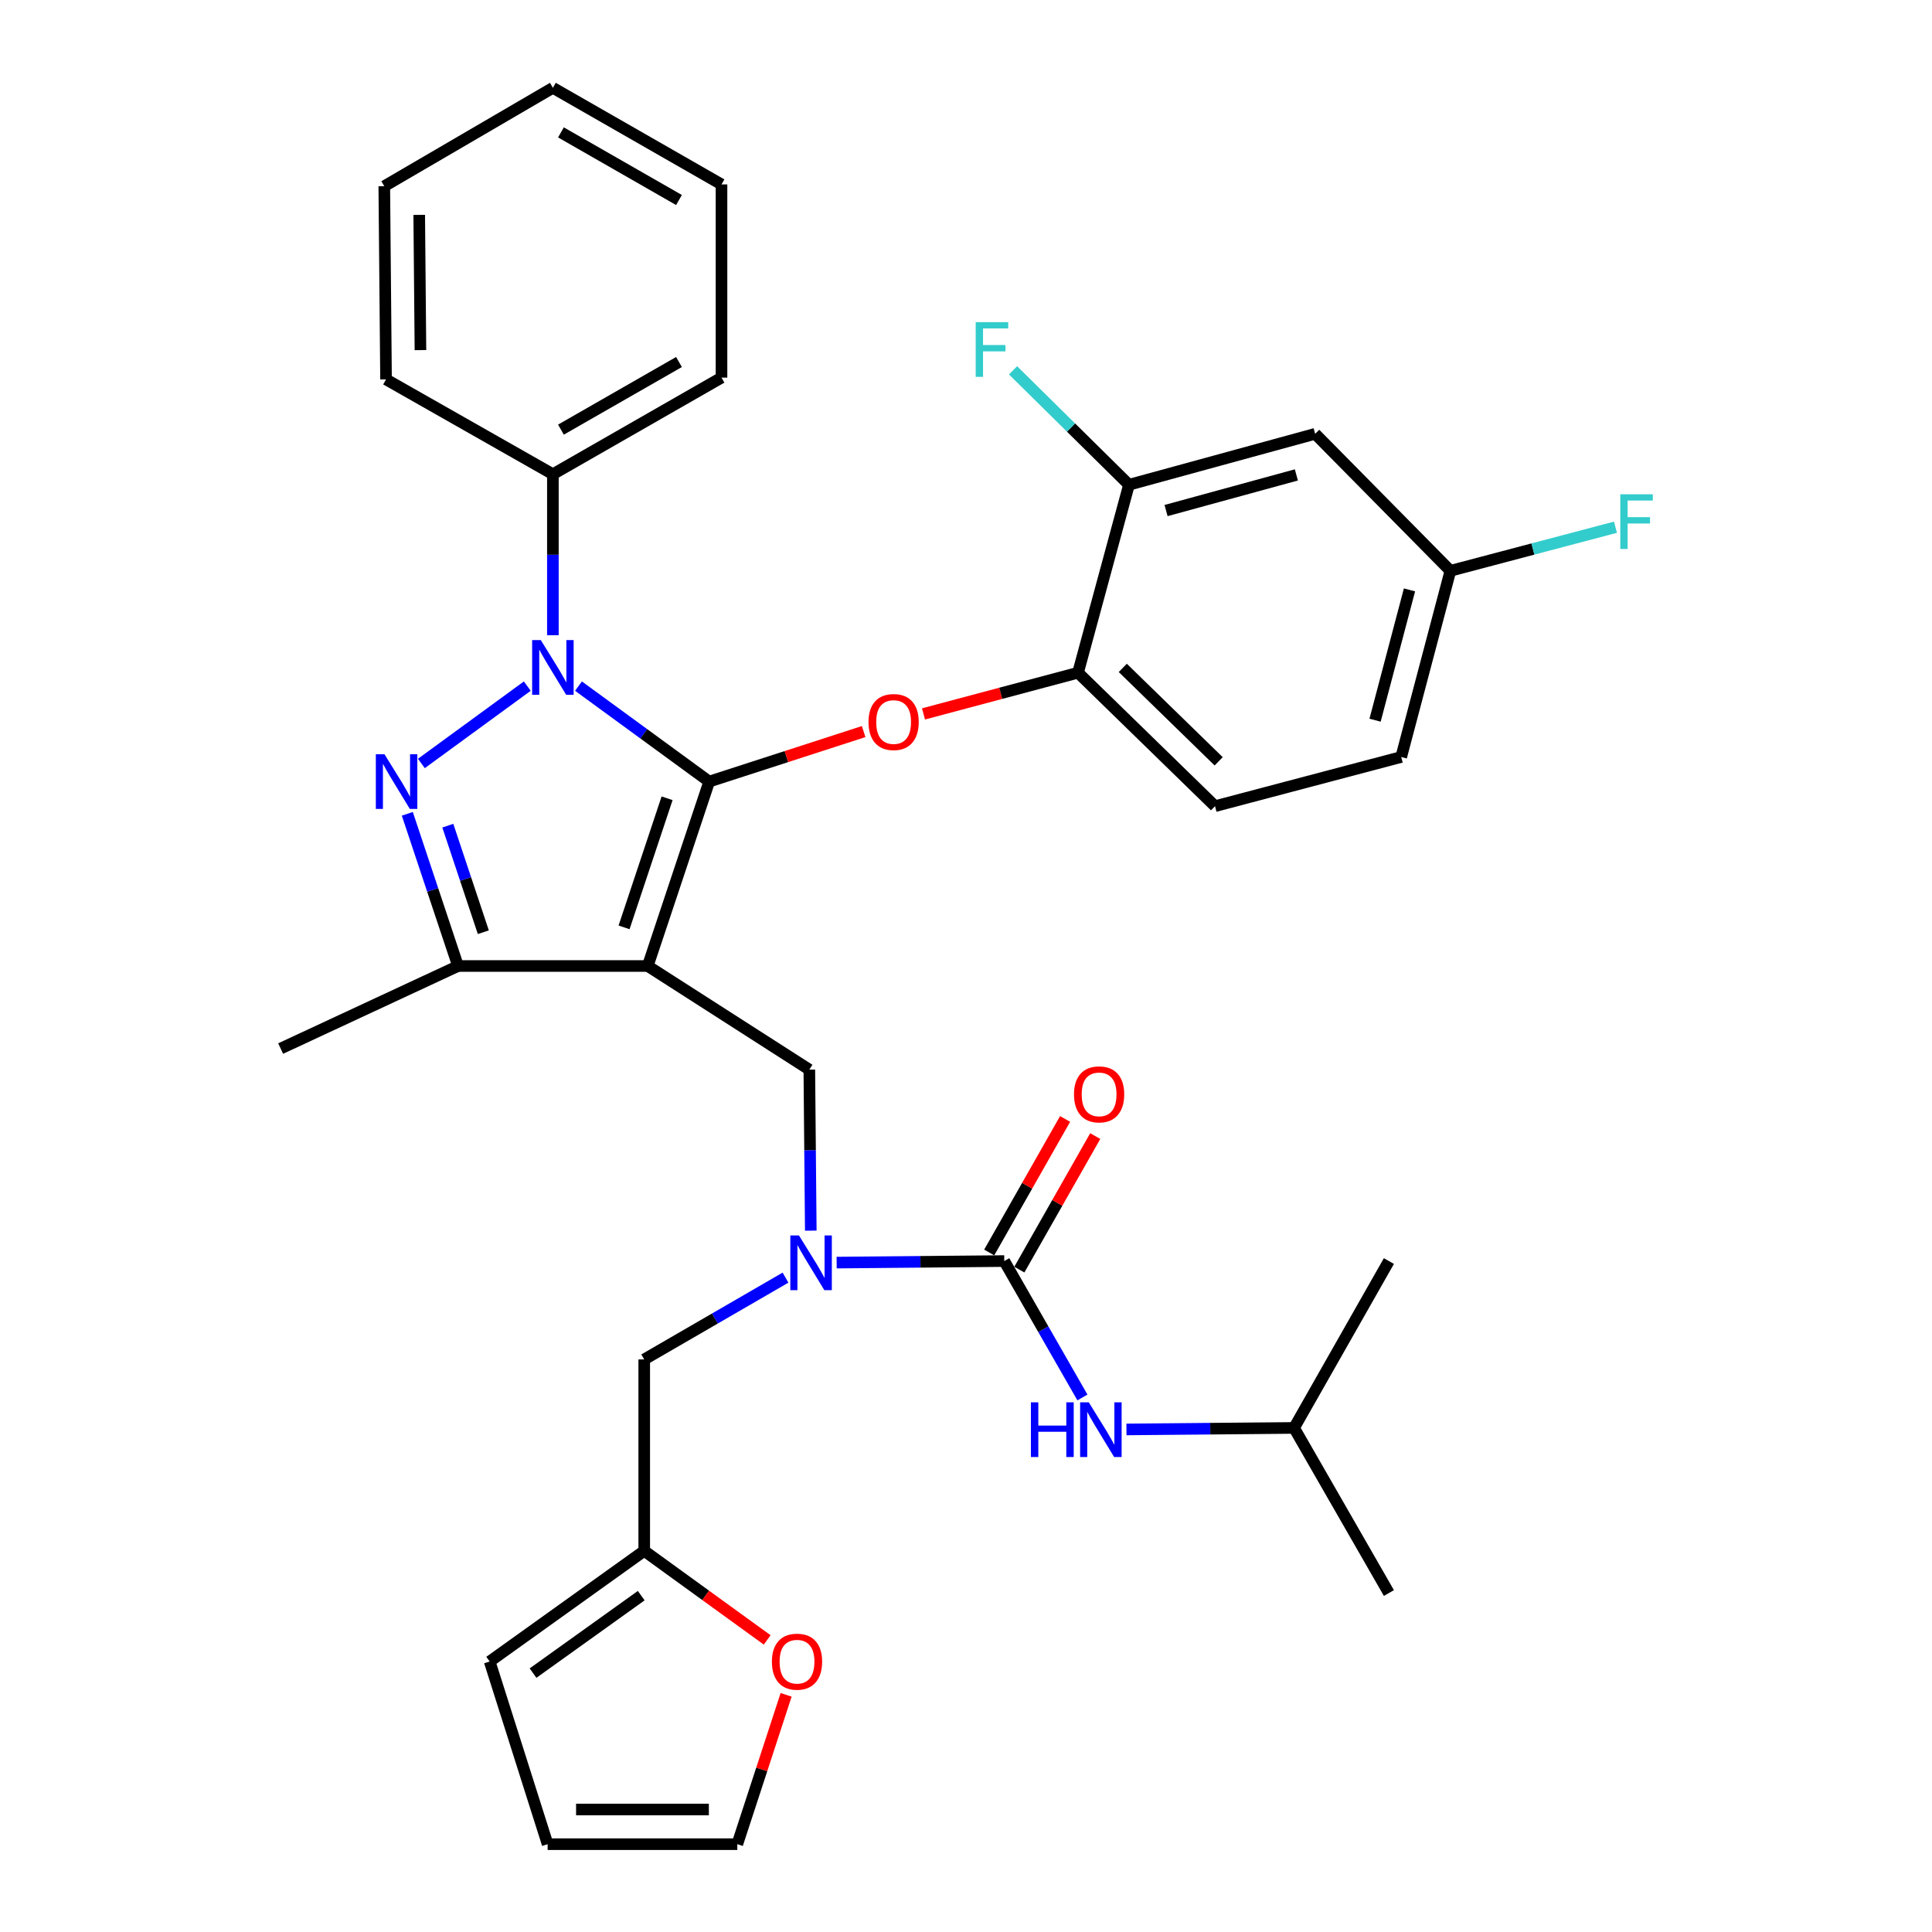 <?xml version='1.0' encoding='iso-8859-1'?>
<svg version='1.1' baseProfile='full'
              xmlns='http://www.w3.org/2000/svg'
                      xmlns:rdkit='http://www.rdkit.org/xml'
                      xmlns:xlink='http://www.w3.org/1999/xlink'
                  xml:space='preserve'
width='1000px' height='1000px' viewBox='0 0 1000 1000'>
<!-- END OF HEADER -->
<rect style='opacity:1.0;fill:#FFFFFF;stroke:none' width='1000' height='1000' x='0' y='0'> </rect>
<path class='bond-0' d='M 669.811,739.092 L 718.894,652.722' style='fill:none;fill-rule:evenodd;stroke:#000000;stroke-width:6px;stroke-linecap:butt;stroke-linejoin:miter;stroke-opacity:1' />
<path class='bond-1' d='M 669.811,739.092 L 718.894,824.546' style='fill:none;fill-rule:evenodd;stroke:#000000;stroke-width:6px;stroke-linecap:butt;stroke-linejoin:miter;stroke-opacity:1' />
<path class='bond-2' d='M 669.811,739.092 L 626.432,739.486' style='fill:none;fill-rule:evenodd;stroke:#000000;stroke-width:6px;stroke-linecap:butt;stroke-linejoin:miter;stroke-opacity:1' />
<path class='bond-2' d='M 626.432,739.486 L 583.052,739.879' style='fill:none;fill-rule:evenodd;stroke:#0000FF;stroke-width:6px;stroke-linecap:butt;stroke-linejoin:miter;stroke-opacity:1' />
<path class='bond-3' d='M 419.661,636.979 L 419.283,595.309' style='fill:none;fill-rule:evenodd;stroke:#0000FF;stroke-width:6px;stroke-linecap:butt;stroke-linejoin:miter;stroke-opacity:1' />
<path class='bond-3' d='M 419.283,595.309 L 418.905,553.639' style='fill:none;fill-rule:evenodd;stroke:#000000;stroke-width:6px;stroke-linecap:butt;stroke-linejoin:miter;stroke-opacity:1' />
<path class='bond-4' d='M 433.052,653.517 L 476.432,653.119' style='fill:none;fill-rule:evenodd;stroke:#0000FF;stroke-width:6px;stroke-linecap:butt;stroke-linejoin:miter;stroke-opacity:1' />
<path class='bond-4' d='M 476.432,653.119 L 519.812,652.722' style='fill:none;fill-rule:evenodd;stroke:#000000;stroke-width:6px;stroke-linecap:butt;stroke-linejoin:miter;stroke-opacity:1' />
<path class='bond-5' d='M 406.577,661.301 L 370.014,682.47' style='fill:none;fill-rule:evenodd;stroke:#0000FF;stroke-width:6px;stroke-linecap:butt;stroke-linejoin:miter;stroke-opacity:1' />
<path class='bond-5' d='M 370.014,682.47 L 333.451,703.639' style='fill:none;fill-rule:evenodd;stroke:#000000;stroke-width:6px;stroke-linecap:butt;stroke-linejoin:miter;stroke-opacity:1' />
<path class='bond-6' d='M 519.812,652.722 L 540.035,688.023' style='fill:none;fill-rule:evenodd;stroke:#000000;stroke-width:6px;stroke-linecap:butt;stroke-linejoin:miter;stroke-opacity:1' />
<path class='bond-6' d='M 540.035,688.023 L 560.259,723.325' style='fill:none;fill-rule:evenodd;stroke:#0000FF;stroke-width:6px;stroke-linecap:butt;stroke-linejoin:miter;stroke-opacity:1' />
<path class='bond-7' d='M 527.613,657.155 L 547.254,622.597' style='fill:none;fill-rule:evenodd;stroke:#000000;stroke-width:6px;stroke-linecap:butt;stroke-linejoin:miter;stroke-opacity:1' />
<path class='bond-7' d='M 547.254,622.597 L 566.895,588.038' style='fill:none;fill-rule:evenodd;stroke:#FF0000;stroke-width:6px;stroke-linecap:butt;stroke-linejoin:miter;stroke-opacity:1' />
<path class='bond-7' d='M 512.011,648.288 L 531.652,613.729' style='fill:none;fill-rule:evenodd;stroke:#000000;stroke-width:6px;stroke-linecap:butt;stroke-linejoin:miter;stroke-opacity:1' />
<path class='bond-7' d='M 531.652,613.729 L 551.293,579.17' style='fill:none;fill-rule:evenodd;stroke:#FF0000;stroke-width:6px;stroke-linecap:butt;stroke-linejoin:miter;stroke-opacity:1' />
<path class='bond-8' d='M 418.905,553.639 L 335.266,500' style='fill:none;fill-rule:evenodd;stroke:#000000;stroke-width:6px;stroke-linecap:butt;stroke-linejoin:miter;stroke-opacity:1' />
<path class='bond-9' d='M 299.418,355.128 L 333.249,379.837' style='fill:none;fill-rule:evenodd;stroke:#0000FF;stroke-width:6px;stroke-linecap:butt;stroke-linejoin:miter;stroke-opacity:1' />
<path class='bond-9' d='M 333.249,379.837 L 367.08,404.547' style='fill:none;fill-rule:evenodd;stroke:#000000;stroke-width:6px;stroke-linecap:butt;stroke-linejoin:miter;stroke-opacity:1' />
<path class='bond-10' d='M 272.928,355.128 L 218.101,395.172' style='fill:none;fill-rule:evenodd;stroke:#0000FF;stroke-width:6px;stroke-linecap:butt;stroke-linejoin:miter;stroke-opacity:1' />
<path class='bond-11' d='M 286.173,328.794 L 286.173,287.124' style='fill:none;fill-rule:evenodd;stroke:#0000FF;stroke-width:6px;stroke-linecap:butt;stroke-linejoin:miter;stroke-opacity:1' />
<path class='bond-11' d='M 286.173,287.124 L 286.173,245.454' style='fill:none;fill-rule:evenodd;stroke:#000000;stroke-width:6px;stroke-linecap:butt;stroke-linejoin:miter;stroke-opacity:1' />
<path class='bond-12' d='M 367.08,404.547 L 407.053,391.604' style='fill:none;fill-rule:evenodd;stroke:#000000;stroke-width:6px;stroke-linecap:butt;stroke-linejoin:miter;stroke-opacity:1' />
<path class='bond-12' d='M 407.053,391.604 L 447.025,378.661' style='fill:none;fill-rule:evenodd;stroke:#FF0000;stroke-width:6px;stroke-linecap:butt;stroke-linejoin:miter;stroke-opacity:1' />
<path class='bond-13' d='M 367.08,404.547 L 335.266,500' style='fill:none;fill-rule:evenodd;stroke:#000000;stroke-width:6px;stroke-linecap:butt;stroke-linejoin:miter;stroke-opacity:1' />
<path class='bond-13' d='M 345.283,413.19 L 323.013,480.007' style='fill:none;fill-rule:evenodd;stroke:#000000;stroke-width:6px;stroke-linecap:butt;stroke-linejoin:miter;stroke-opacity:1' />
<path class='bond-14' d='M 335.266,500 L 237.081,500' style='fill:none;fill-rule:evenodd;stroke:#000000;stroke-width:6px;stroke-linecap:butt;stroke-linejoin:miter;stroke-opacity:1' />
<path class='bond-15' d='M 237.081,500 L 145.266,542.732' style='fill:none;fill-rule:evenodd;stroke:#000000;stroke-width:6px;stroke-linecap:butt;stroke-linejoin:miter;stroke-opacity:1' />
<path class='bond-16' d='M 237.081,500 L 223.952,460.611' style='fill:none;fill-rule:evenodd;stroke:#000000;stroke-width:6px;stroke-linecap:butt;stroke-linejoin:miter;stroke-opacity:1' />
<path class='bond-16' d='M 223.952,460.611 L 210.824,421.222' style='fill:none;fill-rule:evenodd;stroke:#0000FF;stroke-width:6px;stroke-linecap:butt;stroke-linejoin:miter;stroke-opacity:1' />
<path class='bond-16' d='M 250.167,482.509 L 240.978,454.936' style='fill:none;fill-rule:evenodd;stroke:#000000;stroke-width:6px;stroke-linecap:butt;stroke-linejoin:miter;stroke-opacity:1' />
<path class='bond-16' d='M 240.978,454.936 L 231.788,427.364' style='fill:none;fill-rule:evenodd;stroke:#0000FF;stroke-width:6px;stroke-linecap:butt;stroke-linejoin:miter;stroke-opacity:1' />
<path class='bond-17' d='M 333.451,802.721 L 365.272,825.768' style='fill:none;fill-rule:evenodd;stroke:#000000;stroke-width:6px;stroke-linecap:butt;stroke-linejoin:miter;stroke-opacity:1' />
<path class='bond-17' d='M 365.272,825.768 L 397.093,848.816' style='fill:none;fill-rule:evenodd;stroke:#FF0000;stroke-width:6px;stroke-linecap:butt;stroke-linejoin:miter;stroke-opacity:1' />
<path class='bond-18' d='M 333.451,802.721 L 253.451,859.999' style='fill:none;fill-rule:evenodd;stroke:#000000;stroke-width:6px;stroke-linecap:butt;stroke-linejoin:miter;stroke-opacity:1' />
<path class='bond-18' d='M 331.899,825.905 L 275.899,865.999' style='fill:none;fill-rule:evenodd;stroke:#000000;stroke-width:6px;stroke-linecap:butt;stroke-linejoin:miter;stroke-opacity:1' />
<path class='bond-19' d='M 333.451,802.721 L 333.451,703.639' style='fill:none;fill-rule:evenodd;stroke:#000000;stroke-width:6px;stroke-linecap:butt;stroke-linejoin:miter;stroke-opacity:1' />
<path class='bond-20' d='M 406.896,877.246 L 394.261,915.896' style='fill:none;fill-rule:evenodd;stroke:#FF0000;stroke-width:6px;stroke-linecap:butt;stroke-linejoin:miter;stroke-opacity:1' />
<path class='bond-20' d='M 394.261,915.896 L 381.627,954.545' style='fill:none;fill-rule:evenodd;stroke:#000000;stroke-width:6px;stroke-linecap:butt;stroke-linejoin:miter;stroke-opacity:1' />
<path class='bond-21' d='M 253.451,859.999 L 283.451,954.545' style='fill:none;fill-rule:evenodd;stroke:#000000;stroke-width:6px;stroke-linecap:butt;stroke-linejoin:miter;stroke-opacity:1' />
<path class='bond-22' d='M 381.627,954.545 L 283.451,954.545' style='fill:none;fill-rule:evenodd;stroke:#000000;stroke-width:6px;stroke-linecap:butt;stroke-linejoin:miter;stroke-opacity:1' />
<path class='bond-22' d='M 366.9,936.599 L 298.178,936.599' style='fill:none;fill-rule:evenodd;stroke:#000000;stroke-width:6px;stroke-linecap:butt;stroke-linejoin:miter;stroke-opacity:1' />
<path class='bond-23' d='M 478.003,369.514 L 517.995,358.85' style='fill:none;fill-rule:evenodd;stroke:#FF0000;stroke-width:6px;stroke-linecap:butt;stroke-linejoin:miter;stroke-opacity:1' />
<path class='bond-23' d='M 517.995,358.85 L 557.987,348.186' style='fill:none;fill-rule:evenodd;stroke:#000000;stroke-width:6px;stroke-linecap:butt;stroke-linejoin:miter;stroke-opacity:1' />
<path class='bond-24' d='M 725.265,391.815 L 750.719,295.454' style='fill:none;fill-rule:evenodd;stroke:#000000;stroke-width:6px;stroke-linecap:butt;stroke-linejoin:miter;stroke-opacity:1' />
<path class='bond-24' d='M 711.732,372.777 L 729.55,305.325' style='fill:none;fill-rule:evenodd;stroke:#000000;stroke-width:6px;stroke-linecap:butt;stroke-linejoin:miter;stroke-opacity:1' />
<path class='bond-25' d='M 725.265,391.815 L 628.894,417.278' style='fill:none;fill-rule:evenodd;stroke:#000000;stroke-width:6px;stroke-linecap:butt;stroke-linejoin:miter;stroke-opacity:1' />
<path class='bond-26' d='M 750.719,295.454 L 680.719,224.547' style='fill:none;fill-rule:evenodd;stroke:#000000;stroke-width:6px;stroke-linecap:butt;stroke-linejoin:miter;stroke-opacity:1' />
<path class='bond-27' d='M 750.719,295.454 L 793.443,284.168' style='fill:none;fill-rule:evenodd;stroke:#000000;stroke-width:6px;stroke-linecap:butt;stroke-linejoin:miter;stroke-opacity:1' />
<path class='bond-27' d='M 793.443,284.168 L 836.168,272.883' style='fill:none;fill-rule:evenodd;stroke:#33CCCC;stroke-width:6px;stroke-linecap:butt;stroke-linejoin:miter;stroke-opacity:1' />
<path class='bond-28' d='M 680.719,224.547 L 584.358,250.908' style='fill:none;fill-rule:evenodd;stroke:#000000;stroke-width:6px;stroke-linecap:butt;stroke-linejoin:miter;stroke-opacity:1' />
<path class='bond-28' d='M 671,245.811 L 603.548,264.264' style='fill:none;fill-rule:evenodd;stroke:#000000;stroke-width:6px;stroke-linecap:butt;stroke-linejoin:miter;stroke-opacity:1' />
<path class='bond-29' d='M 286.173,245.454 L 373.451,195.454' style='fill:none;fill-rule:evenodd;stroke:#000000;stroke-width:6px;stroke-linecap:butt;stroke-linejoin:miter;stroke-opacity:1' />
<path class='bond-29' d='M 290.344,222.382 L 351.439,187.382' style='fill:none;fill-rule:evenodd;stroke:#000000;stroke-width:6px;stroke-linecap:butt;stroke-linejoin:miter;stroke-opacity:1' />
<path class='bond-30' d='M 286.173,245.454 L 199.812,196.381' style='fill:none;fill-rule:evenodd;stroke:#000000;stroke-width:6px;stroke-linecap:butt;stroke-linejoin:miter;stroke-opacity:1' />
<path class='bond-31' d='M 373.451,195.454 L 373.451,95.454' style='fill:none;fill-rule:evenodd;stroke:#000000;stroke-width:6px;stroke-linecap:butt;stroke-linejoin:miter;stroke-opacity:1' />
<path class='bond-32' d='M 373.451,95.454 L 286.173,45.455' style='fill:none;fill-rule:evenodd;stroke:#000000;stroke-width:6px;stroke-linecap:butt;stroke-linejoin:miter;stroke-opacity:1' />
<path class='bond-32' d='M 351.439,103.526 L 290.344,68.526' style='fill:none;fill-rule:evenodd;stroke:#000000;stroke-width:6px;stroke-linecap:butt;stroke-linejoin:miter;stroke-opacity:1' />
<path class='bond-33' d='M 286.173,45.455 L 198.905,96.382' style='fill:none;fill-rule:evenodd;stroke:#000000;stroke-width:6px;stroke-linecap:butt;stroke-linejoin:miter;stroke-opacity:1' />
<path class='bond-34' d='M 198.905,96.382 L 199.812,196.381' style='fill:none;fill-rule:evenodd;stroke:#000000;stroke-width:6px;stroke-linecap:butt;stroke-linejoin:miter;stroke-opacity:1' />
<path class='bond-34' d='M 216.987,111.219 L 217.622,181.219' style='fill:none;fill-rule:evenodd;stroke:#000000;stroke-width:6px;stroke-linecap:butt;stroke-linejoin:miter;stroke-opacity:1' />
<path class='bond-35' d='M 584.358,250.908 L 557.987,348.186' style='fill:none;fill-rule:evenodd;stroke:#000000;stroke-width:6px;stroke-linecap:butt;stroke-linejoin:miter;stroke-opacity:1' />
<path class='bond-36' d='M 584.358,250.908 L 554.355,221.293' style='fill:none;fill-rule:evenodd;stroke:#000000;stroke-width:6px;stroke-linecap:butt;stroke-linejoin:miter;stroke-opacity:1' />
<path class='bond-36' d='M 554.355,221.293 L 524.352,191.678' style='fill:none;fill-rule:evenodd;stroke:#33CCCC;stroke-width:6px;stroke-linecap:butt;stroke-linejoin:miter;stroke-opacity:1' />
<path class='bond-37' d='M 557.987,348.186 L 628.894,417.278' style='fill:none;fill-rule:evenodd;stroke:#000000;stroke-width:6px;stroke-linecap:butt;stroke-linejoin:miter;stroke-opacity:1' />
<path class='bond-37' d='M 581.148,345.696 L 630.783,394.061' style='fill:none;fill-rule:evenodd;stroke:#000000;stroke-width:6px;stroke-linecap:butt;stroke-linejoin:miter;stroke-opacity:1' />
<path  class='atom-1' d='M 413.552 639.479
L 422.832 654.479
Q 423.752 655.959, 425.232 658.639
Q 426.712 661.319, 426.792 661.479
L 426.792 639.479
L 430.552 639.479
L 430.552 667.799
L 426.672 667.799
L 416.712 651.399
Q 415.552 649.479, 414.312 647.279
Q 413.112 645.079, 412.752 644.399
L 412.752 667.799
L 409.072 667.799
L 409.072 639.479
L 413.552 639.479
' fill='#0000FF'/>
<path  class='atom-3' d='M 533.592 725.84
L 537.432 725.84
L 537.432 737.88
L 551.912 737.88
L 551.912 725.84
L 555.752 725.84
L 555.752 754.16
L 551.912 754.16
L 551.912 741.08
L 537.432 741.08
L 537.432 754.16
L 533.592 754.16
L 533.592 725.84
' fill='#0000FF'/>
<path  class='atom-3' d='M 563.552 725.84
L 572.832 740.84
Q 573.752 742.32, 575.232 745
Q 576.712 747.68, 576.792 747.84
L 576.792 725.84
L 580.552 725.84
L 580.552 754.16
L 576.672 754.16
L 566.712 737.76
Q 565.552 735.84, 564.312 733.64
Q 563.112 731.44, 562.752 730.76
L 562.752 754.16
L 559.072 754.16
L 559.072 725.84
L 563.552 725.84
' fill='#0000FF'/>
<path  class='atom-4' d='M 555.894 566.441
Q 555.894 559.641, 559.254 555.841
Q 562.614 552.041, 568.894 552.041
Q 575.174 552.041, 578.534 555.841
Q 581.894 559.641, 581.894 566.441
Q 581.894 573.321, 578.494 577.241
Q 575.094 581.121, 568.894 581.121
Q 562.654 581.121, 559.254 577.241
Q 555.894 573.361, 555.894 566.441
M 568.894 577.921
Q 573.214 577.921, 575.534 575.041
Q 577.894 572.121, 577.894 566.441
Q 577.894 560.881, 575.534 558.081
Q 573.214 555.241, 568.894 555.241
Q 564.574 555.241, 562.214 558.041
Q 559.894 560.841, 559.894 566.441
Q 559.894 572.161, 562.214 575.041
Q 564.574 577.921, 568.894 577.921
' fill='#FF0000'/>
<path  class='atom-8' d='M 279.913 331.294
L 289.193 346.294
Q 290.113 347.774, 291.593 350.454
Q 293.073 353.134, 293.153 353.294
L 293.153 331.294
L 296.913 331.294
L 296.913 359.614
L 293.033 359.614
L 283.073 343.214
Q 281.913 341.294, 280.673 339.094
Q 279.473 336.894, 279.113 336.214
L 279.113 359.614
L 275.433 359.614
L 275.433 331.294
L 279.913 331.294
' fill='#0000FF'/>
<path  class='atom-12' d='M 199.006 390.387
L 208.286 405.387
Q 209.206 406.867, 210.686 409.547
Q 212.166 412.227, 212.246 412.387
L 212.246 390.387
L 216.006 390.387
L 216.006 418.707
L 212.126 418.707
L 202.166 402.307
Q 201.006 400.387, 199.766 398.187
Q 198.566 395.987, 198.206 395.307
L 198.206 418.707
L 194.526 418.707
L 194.526 390.387
L 199.006 390.387
' fill='#0000FF'/>
<path  class='atom-14' d='M 399.534 860.079
Q 399.534 853.279, 402.894 849.479
Q 406.254 845.679, 412.534 845.679
Q 418.814 845.679, 422.174 849.479
Q 425.534 853.279, 425.534 860.079
Q 425.534 866.959, 422.134 870.879
Q 418.734 874.759, 412.534 874.759
Q 406.294 874.759, 402.894 870.879
Q 399.534 866.999, 399.534 860.079
M 412.534 871.559
Q 416.854 871.559, 419.174 868.679
Q 421.534 865.759, 421.534 860.079
Q 421.534 854.519, 419.174 851.719
Q 416.854 848.879, 412.534 848.879
Q 408.214 848.879, 405.854 851.679
Q 403.534 854.479, 403.534 860.079
Q 403.534 865.799, 405.854 868.679
Q 408.214 871.559, 412.534 871.559
' fill='#FF0000'/>
<path  class='atom-17' d='M 449.534 373.719
Q 449.534 366.919, 452.894 363.119
Q 456.254 359.319, 462.534 359.319
Q 468.814 359.319, 472.174 363.119
Q 475.534 366.919, 475.534 373.719
Q 475.534 380.599, 472.134 384.519
Q 468.734 388.399, 462.534 388.399
Q 456.294 388.399, 452.894 384.519
Q 449.534 380.639, 449.534 373.719
M 462.534 385.199
Q 466.854 385.199, 469.174 382.319
Q 471.534 379.399, 471.534 373.719
Q 471.534 368.159, 469.174 365.359
Q 466.854 362.519, 462.534 362.519
Q 458.214 362.519, 455.854 365.319
Q 453.534 368.119, 453.534 373.719
Q 453.534 379.439, 455.854 382.319
Q 458.214 385.199, 462.534 385.199
' fill='#FF0000'/>
<path  class='atom-31' d='M 505.021 166.748
L 521.861 166.748
L 521.861 169.988
L 508.821 169.988
L 508.821 178.588
L 520.421 178.588
L 520.421 181.868
L 508.821 181.868
L 508.821 195.068
L 505.021 195.068
L 505.021 166.748
' fill='#33CCCC'/>
<path  class='atom-32' d='M 838.659 255.84
L 855.499 255.84
L 855.499 259.08
L 842.459 259.08
L 842.459 267.68
L 854.059 267.68
L 854.059 270.96
L 842.459 270.96
L 842.459 284.16
L 838.659 284.16
L 838.659 255.84
' fill='#33CCCC'/>
</svg>
